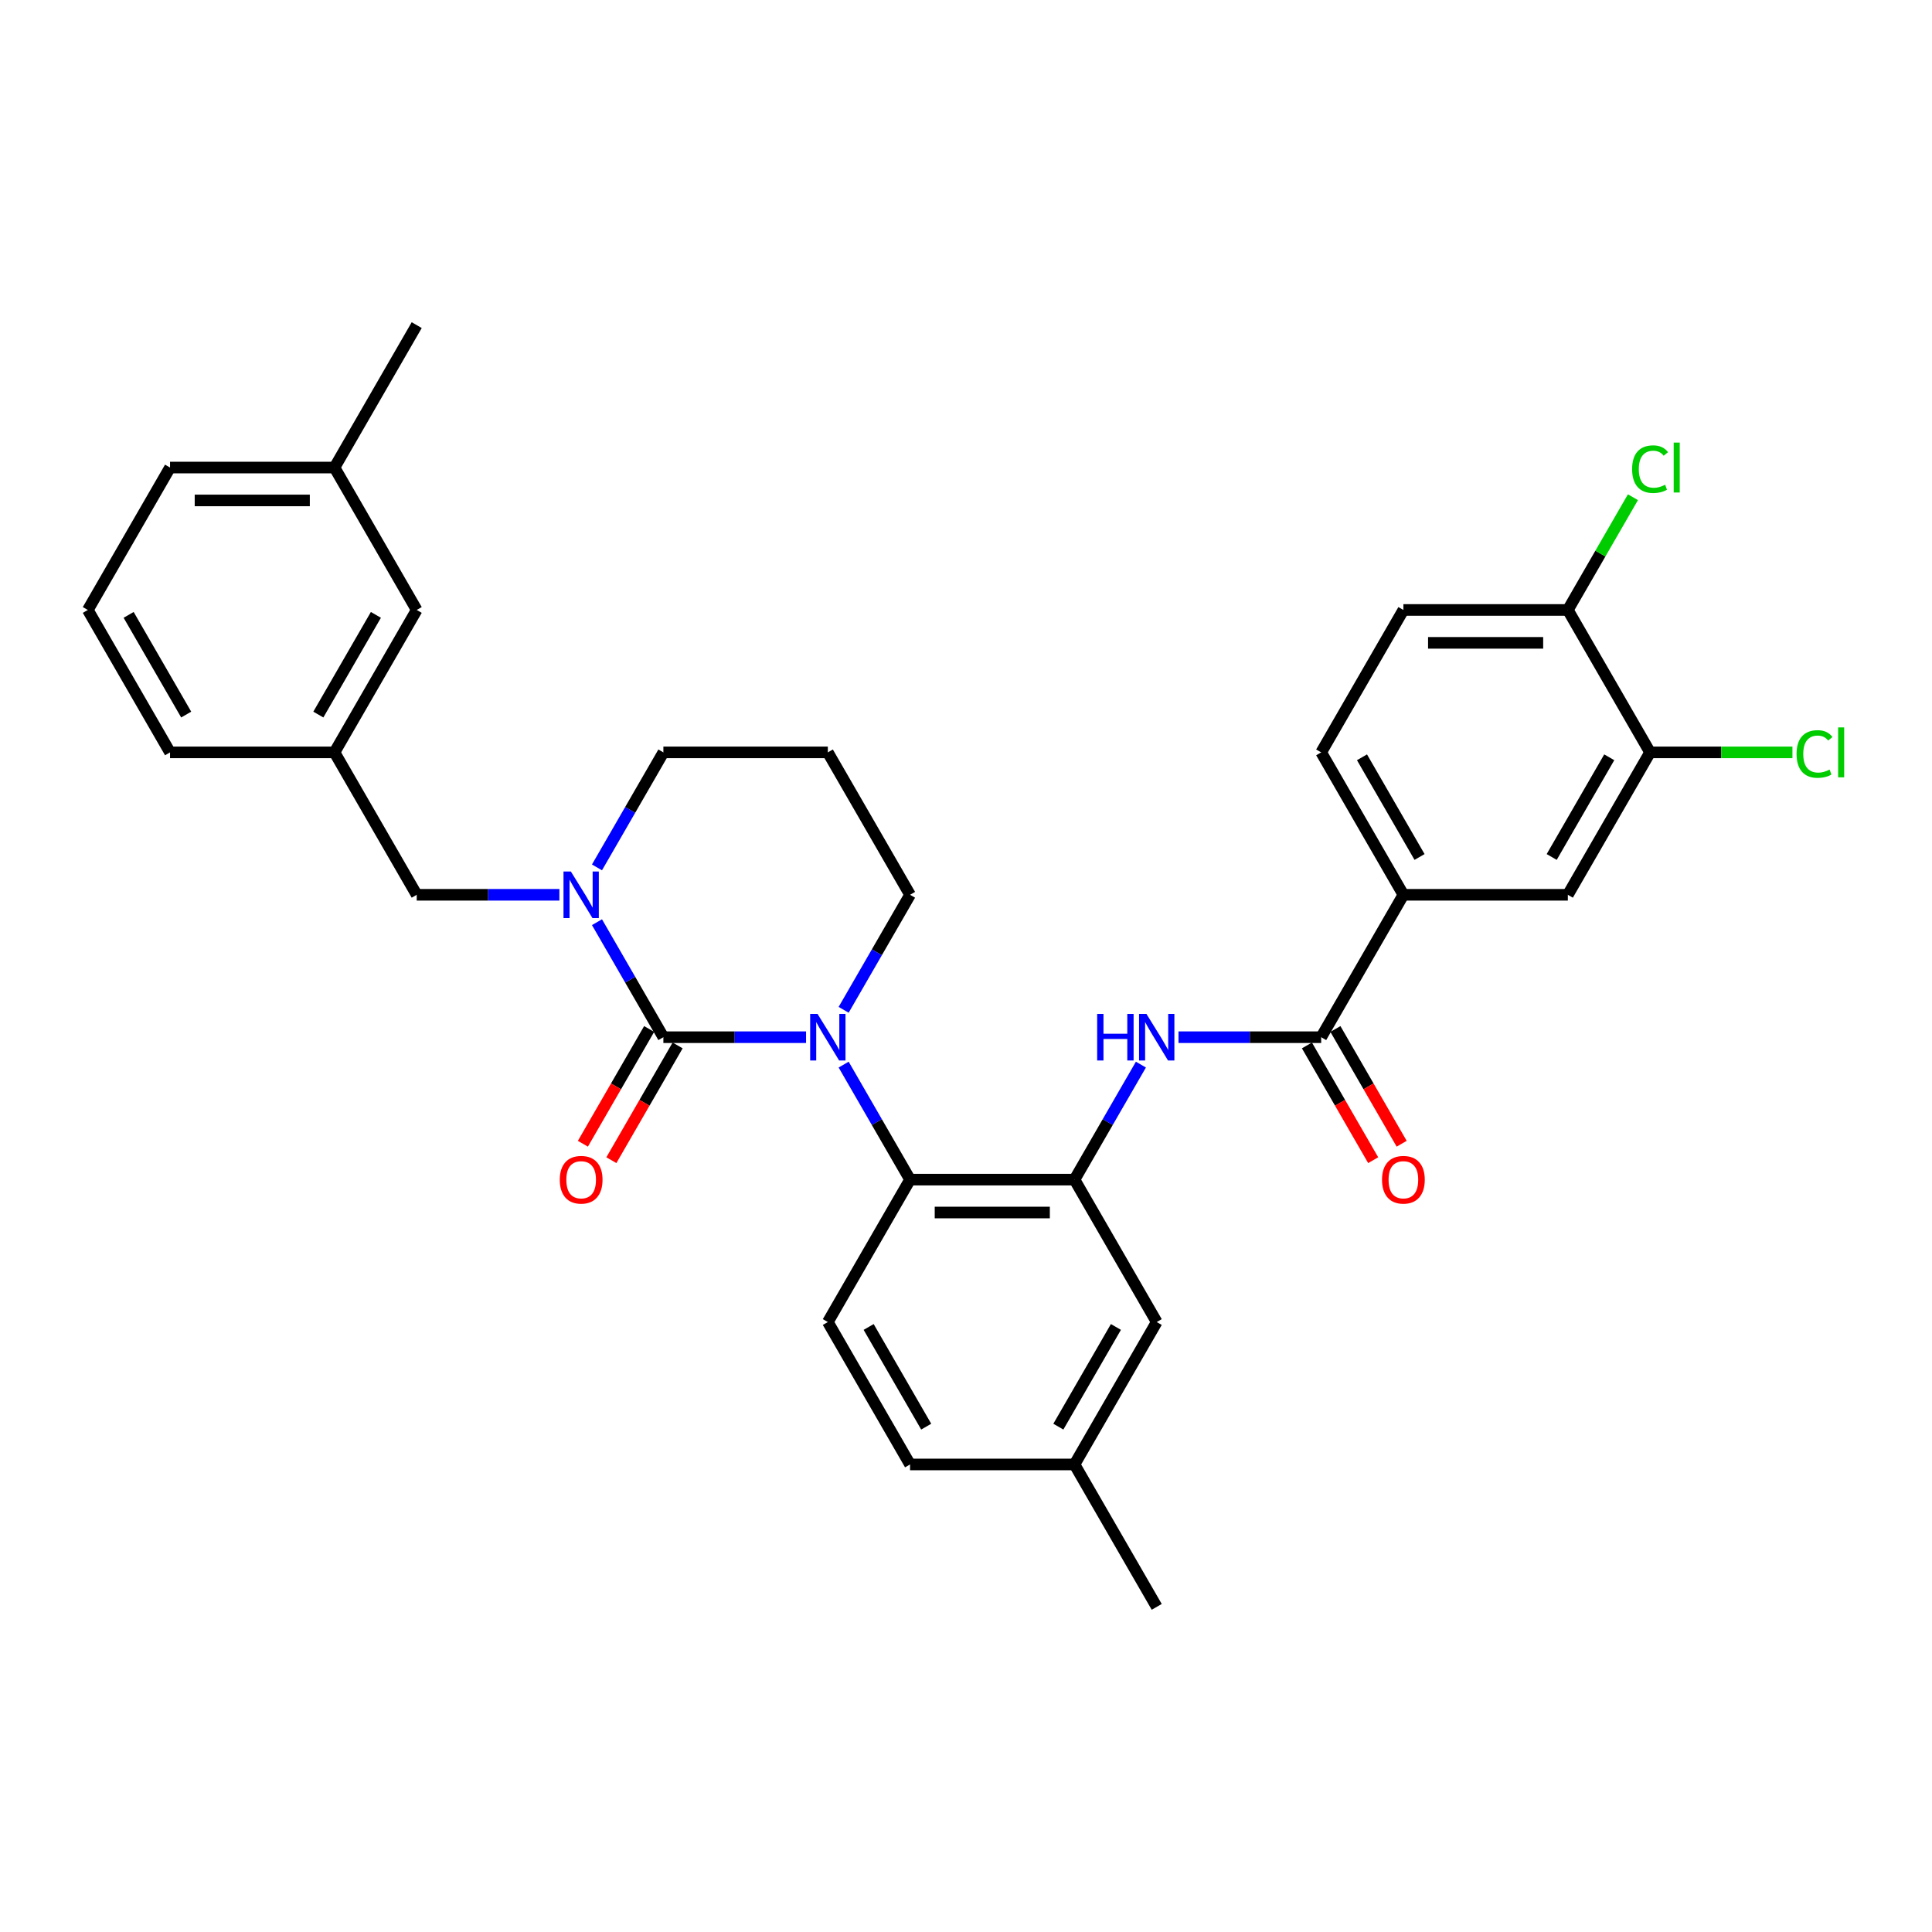 <?xml version='1.0' encoding='iso-8859-1'?>
<svg version='1.1' baseProfile='full'
              xmlns='http://www.w3.org/2000/svg'
                      xmlns:rdkit='http://www.rdkit.org/xml'
                      xmlns:xlink='http://www.w3.org/1999/xlink'
                  xml:space='preserve'
width='1000px' height='1000px' viewBox='0 0 1000 1000'>
<!-- END OF HEADER -->
<rect style='opacity:1.0;fill:#FFFFFF;stroke:none' width='1000' height='1000' x='0' y='0'> </rect>
<path class='bond-0' d='M 726.396,463.143 L 811.514,463.143' style='fill:none;fill-rule:evenodd;stroke:#000000;stroke-width:6px;stroke-linecap:butt;stroke-linejoin:miter;stroke-opacity:1' />
<path class='bond-1' d='M 726.396,463.143 L 683.837,389.429' style='fill:none;fill-rule:evenodd;stroke:#000000;stroke-width:6px;stroke-linecap:butt;stroke-linejoin:miter;stroke-opacity:1' />
<path class='bond-1' d='M 734.755,443.574 L 704.964,391.974' style='fill:none;fill-rule:evenodd;stroke:#000000;stroke-width:6px;stroke-linecap:butt;stroke-linejoin:miter;stroke-opacity:1' />
<path class='bond-2' d='M 726.396,463.143 L 683.837,536.857' style='fill:none;fill-rule:evenodd;stroke:#000000;stroke-width:6px;stroke-linecap:butt;stroke-linejoin:miter;stroke-opacity:1' />
<path class='bond-3' d='M 609.989,536.857 L 646.913,536.857' style='fill:none;fill-rule:evenodd;stroke:#0000FF;stroke-width:6px;stroke-linecap:butt;stroke-linejoin:miter;stroke-opacity:1' />
<path class='bond-3' d='M 646.913,536.857 L 683.837,536.857' style='fill:none;fill-rule:evenodd;stroke:#000000;stroke-width:6px;stroke-linecap:butt;stroke-linejoin:miter;stroke-opacity:1' />
<path class='bond-4' d='M 590.532,551.038 L 573.346,580.804' style='fill:none;fill-rule:evenodd;stroke:#0000FF;stroke-width:6px;stroke-linecap:butt;stroke-linejoin:miter;stroke-opacity:1' />
<path class='bond-4' d='M 573.346,580.804 L 556.161,610.571' style='fill:none;fill-rule:evenodd;stroke:#000000;stroke-width:6px;stroke-linecap:butt;stroke-linejoin:miter;stroke-opacity:1' />
<path class='bond-5' d='M 676.466,541.113 L 693.612,570.812' style='fill:none;fill-rule:evenodd;stroke:#000000;stroke-width:6px;stroke-linecap:butt;stroke-linejoin:miter;stroke-opacity:1' />
<path class='bond-5' d='M 693.612,570.812 L 710.759,600.51' style='fill:none;fill-rule:evenodd;stroke:#FF0000;stroke-width:6px;stroke-linecap:butt;stroke-linejoin:miter;stroke-opacity:1' />
<path class='bond-5' d='M 691.209,532.601 L 708.355,562.3' style='fill:none;fill-rule:evenodd;stroke:#000000;stroke-width:6px;stroke-linecap:butt;stroke-linejoin:miter;stroke-opacity:1' />
<path class='bond-5' d='M 708.355,562.3 L 725.502,591.998' style='fill:none;fill-rule:evenodd;stroke:#FF0000;stroke-width:6px;stroke-linecap:butt;stroke-linejoin:miter;stroke-opacity:1' />
<path class='bond-6' d='M 854.073,389.429 L 811.514,463.143' style='fill:none;fill-rule:evenodd;stroke:#000000;stroke-width:6px;stroke-linecap:butt;stroke-linejoin:miter;stroke-opacity:1' />
<path class='bond-6' d='M 832.946,391.974 L 803.155,443.574' style='fill:none;fill-rule:evenodd;stroke:#000000;stroke-width:6px;stroke-linecap:butt;stroke-linejoin:miter;stroke-opacity:1' />
<path class='bond-7' d='M 854.073,389.429 L 890.92,389.429' style='fill:none;fill-rule:evenodd;stroke:#000000;stroke-width:6px;stroke-linecap:butt;stroke-linejoin:miter;stroke-opacity:1' />
<path class='bond-7' d='M 890.92,389.429 L 927.767,389.429' style='fill:none;fill-rule:evenodd;stroke:#00CC00;stroke-width:6px;stroke-linecap:butt;stroke-linejoin:miter;stroke-opacity:1' />
<path class='bond-8' d='M 854.073,389.429 L 811.514,315.715' style='fill:none;fill-rule:evenodd;stroke:#000000;stroke-width:6px;stroke-linecap:butt;stroke-linejoin:miter;stroke-opacity:1' />
<path class='bond-9' d='M 343.366,536.857 L 326.181,507.09' style='fill:none;fill-rule:evenodd;stroke:#000000;stroke-width:6px;stroke-linecap:butt;stroke-linejoin:miter;stroke-opacity:1' />
<path class='bond-9' d='M 326.181,507.09 L 308.995,477.324' style='fill:none;fill-rule:evenodd;stroke:#0000FF;stroke-width:6px;stroke-linecap:butt;stroke-linejoin:miter;stroke-opacity:1' />
<path class='bond-10' d='M 343.366,536.857 L 380.29,536.857' style='fill:none;fill-rule:evenodd;stroke:#000000;stroke-width:6px;stroke-linecap:butt;stroke-linejoin:miter;stroke-opacity:1' />
<path class='bond-10' d='M 380.29,536.857 L 417.215,536.857' style='fill:none;fill-rule:evenodd;stroke:#0000FF;stroke-width:6px;stroke-linecap:butt;stroke-linejoin:miter;stroke-opacity:1' />
<path class='bond-11' d='M 335.995,532.601 L 318.849,562.3' style='fill:none;fill-rule:evenodd;stroke:#000000;stroke-width:6px;stroke-linecap:butt;stroke-linejoin:miter;stroke-opacity:1' />
<path class='bond-11' d='M 318.849,562.3 L 301.702,591.998' style='fill:none;fill-rule:evenodd;stroke:#FF0000;stroke-width:6px;stroke-linecap:butt;stroke-linejoin:miter;stroke-opacity:1' />
<path class='bond-11' d='M 350.738,541.113 L 333.591,570.812' style='fill:none;fill-rule:evenodd;stroke:#000000;stroke-width:6px;stroke-linecap:butt;stroke-linejoin:miter;stroke-opacity:1' />
<path class='bond-11' d='M 333.591,570.812 L 316.445,600.51' style='fill:none;fill-rule:evenodd;stroke:#FF0000;stroke-width:6px;stroke-linecap:butt;stroke-linejoin:miter;stroke-opacity:1' />
<path class='bond-12' d='M 308.995,448.962 L 326.181,419.196' style='fill:none;fill-rule:evenodd;stroke:#0000FF;stroke-width:6px;stroke-linecap:butt;stroke-linejoin:miter;stroke-opacity:1' />
<path class='bond-12' d='M 326.181,419.196 L 343.366,389.429' style='fill:none;fill-rule:evenodd;stroke:#000000;stroke-width:6px;stroke-linecap:butt;stroke-linejoin:miter;stroke-opacity:1' />
<path class='bond-13' d='M 289.538,463.143 L 252.614,463.143' style='fill:none;fill-rule:evenodd;stroke:#0000FF;stroke-width:6px;stroke-linecap:butt;stroke-linejoin:miter;stroke-opacity:1' />
<path class='bond-13' d='M 252.614,463.143 L 215.69,463.143' style='fill:none;fill-rule:evenodd;stroke:#000000;stroke-width:6px;stroke-linecap:butt;stroke-linejoin:miter;stroke-opacity:1' />
<path class='bond-14' d='M 343.366,389.429 L 428.484,389.429' style='fill:none;fill-rule:evenodd;stroke:#000000;stroke-width:6px;stroke-linecap:butt;stroke-linejoin:miter;stroke-opacity:1' />
<path class='bond-15' d='M 428.484,389.429 L 471.043,463.143' style='fill:none;fill-rule:evenodd;stroke:#000000;stroke-width:6px;stroke-linecap:butt;stroke-linejoin:miter;stroke-opacity:1' />
<path class='bond-16' d='M 471.043,463.143 L 453.857,492.91' style='fill:none;fill-rule:evenodd;stroke:#000000;stroke-width:6px;stroke-linecap:butt;stroke-linejoin:miter;stroke-opacity:1' />
<path class='bond-16' d='M 453.857,492.91 L 436.671,522.676' style='fill:none;fill-rule:evenodd;stroke:#0000FF;stroke-width:6px;stroke-linecap:butt;stroke-linejoin:miter;stroke-opacity:1' />
<path class='bond-17' d='M 436.671,551.038 L 453.857,580.804' style='fill:none;fill-rule:evenodd;stroke:#0000FF;stroke-width:6px;stroke-linecap:butt;stroke-linejoin:miter;stroke-opacity:1' />
<path class='bond-17' d='M 453.857,580.804 L 471.043,610.571' style='fill:none;fill-rule:evenodd;stroke:#000000;stroke-width:6px;stroke-linecap:butt;stroke-linejoin:miter;stroke-opacity:1' />
<path class='bond-18' d='M 215.69,315.715 L 173.131,389.429' style='fill:none;fill-rule:evenodd;stroke:#000000;stroke-width:6px;stroke-linecap:butt;stroke-linejoin:miter;stroke-opacity:1' />
<path class='bond-18' d='M 194.563,318.26 L 164.772,369.86' style='fill:none;fill-rule:evenodd;stroke:#000000;stroke-width:6px;stroke-linecap:butt;stroke-linejoin:miter;stroke-opacity:1' />
<path class='bond-19' d='M 215.69,315.715 L 173.131,242.001' style='fill:none;fill-rule:evenodd;stroke:#000000;stroke-width:6px;stroke-linecap:butt;stroke-linejoin:miter;stroke-opacity:1' />
<path class='bond-20' d='M 173.131,389.429 L 215.69,463.143' style='fill:none;fill-rule:evenodd;stroke:#000000;stroke-width:6px;stroke-linecap:butt;stroke-linejoin:miter;stroke-opacity:1' />
<path class='bond-21' d='M 173.131,389.429 L 88.013,389.429' style='fill:none;fill-rule:evenodd;stroke:#000000;stroke-width:6px;stroke-linecap:butt;stroke-linejoin:miter;stroke-opacity:1' />
<path class='bond-22' d='M 598.719,684.285 L 556.161,757.999' style='fill:none;fill-rule:evenodd;stroke:#000000;stroke-width:6px;stroke-linecap:butt;stroke-linejoin:miter;stroke-opacity:1' />
<path class='bond-22' d='M 577.593,686.831 L 547.802,738.43' style='fill:none;fill-rule:evenodd;stroke:#000000;stroke-width:6px;stroke-linecap:butt;stroke-linejoin:miter;stroke-opacity:1' />
<path class='bond-23' d='M 598.719,684.285 L 556.161,610.571' style='fill:none;fill-rule:evenodd;stroke:#000000;stroke-width:6px;stroke-linecap:butt;stroke-linejoin:miter;stroke-opacity:1' />
<path class='bond-24' d='M 556.161,757.999 L 471.043,757.999' style='fill:none;fill-rule:evenodd;stroke:#000000;stroke-width:6px;stroke-linecap:butt;stroke-linejoin:miter;stroke-opacity:1' />
<path class='bond-25' d='M 556.161,757.999 L 598.719,831.713' style='fill:none;fill-rule:evenodd;stroke:#000000;stroke-width:6px;stroke-linecap:butt;stroke-linejoin:miter;stroke-opacity:1' />
<path class='bond-26' d='M 471.043,757.999 L 428.484,684.285' style='fill:none;fill-rule:evenodd;stroke:#000000;stroke-width:6px;stroke-linecap:butt;stroke-linejoin:miter;stroke-opacity:1' />
<path class='bond-26' d='M 479.402,738.43 L 449.611,686.831' style='fill:none;fill-rule:evenodd;stroke:#000000;stroke-width:6px;stroke-linecap:butt;stroke-linejoin:miter;stroke-opacity:1' />
<path class='bond-27' d='M 428.484,684.285 L 471.043,610.571' style='fill:none;fill-rule:evenodd;stroke:#000000;stroke-width:6px;stroke-linecap:butt;stroke-linejoin:miter;stroke-opacity:1' />
<path class='bond-28' d='M 471.043,610.571 L 556.161,610.571' style='fill:none;fill-rule:evenodd;stroke:#000000;stroke-width:6px;stroke-linecap:butt;stroke-linejoin:miter;stroke-opacity:1' />
<path class='bond-28' d='M 483.811,627.595 L 543.393,627.595' style='fill:none;fill-rule:evenodd;stroke:#000000;stroke-width:6px;stroke-linecap:butt;stroke-linejoin:miter;stroke-opacity:1' />
<path class='bond-29' d='M 173.131,242.001 L 88.013,242.001' style='fill:none;fill-rule:evenodd;stroke:#000000;stroke-width:6px;stroke-linecap:butt;stroke-linejoin:miter;stroke-opacity:1' />
<path class='bond-29' d='M 160.363,259.024 L 100.781,259.024' style='fill:none;fill-rule:evenodd;stroke:#000000;stroke-width:6px;stroke-linecap:butt;stroke-linejoin:miter;stroke-opacity:1' />
<path class='bond-30' d='M 173.131,242.001 L 215.69,168.287' style='fill:none;fill-rule:evenodd;stroke:#000000;stroke-width:6px;stroke-linecap:butt;stroke-linejoin:miter;stroke-opacity:1' />
<path class='bond-31' d='M 45.455,315.715 L 88.013,242.001' style='fill:none;fill-rule:evenodd;stroke:#000000;stroke-width:6px;stroke-linecap:butt;stroke-linejoin:miter;stroke-opacity:1' />
<path class='bond-32' d='M 45.455,315.715 L 88.013,389.429' style='fill:none;fill-rule:evenodd;stroke:#000000;stroke-width:6px;stroke-linecap:butt;stroke-linejoin:miter;stroke-opacity:1' />
<path class='bond-32' d='M 66.581,318.26 L 96.372,369.86' style='fill:none;fill-rule:evenodd;stroke:#000000;stroke-width:6px;stroke-linecap:butt;stroke-linejoin:miter;stroke-opacity:1' />
<path class='bond-33' d='M 811.514,315.715 L 726.396,315.715' style='fill:none;fill-rule:evenodd;stroke:#000000;stroke-width:6px;stroke-linecap:butt;stroke-linejoin:miter;stroke-opacity:1' />
<path class='bond-33' d='M 798.746,332.738 L 739.164,332.738' style='fill:none;fill-rule:evenodd;stroke:#000000;stroke-width:6px;stroke-linecap:butt;stroke-linejoin:miter;stroke-opacity:1' />
<path class='bond-34' d='M 811.514,315.715 L 828.36,286.535' style='fill:none;fill-rule:evenodd;stroke:#000000;stroke-width:6px;stroke-linecap:butt;stroke-linejoin:miter;stroke-opacity:1' />
<path class='bond-34' d='M 828.36,286.535 L 845.207,257.356' style='fill:none;fill-rule:evenodd;stroke:#00CC00;stroke-width:6px;stroke-linecap:butt;stroke-linejoin:miter;stroke-opacity:1' />
<path class='bond-35' d='M 683.837,389.429 L 726.396,315.715' style='fill:none;fill-rule:evenodd;stroke:#000000;stroke-width:6px;stroke-linecap:butt;stroke-linejoin:miter;stroke-opacity:1' />
<path  class='atom-1' d='M 567.89 524.804
L 571.158 524.804
L 571.158 535.053
L 583.483 535.053
L 583.483 524.804
L 586.752 524.804
L 586.752 548.91
L 583.483 548.91
L 583.483 537.776
L 571.158 537.776
L 571.158 548.91
L 567.89 548.91
L 567.89 524.804
' fill='#0000FF'/>
<path  class='atom-1' d='M 593.391 524.804
L 601.29 537.572
Q 602.073 538.832, 603.333 541.113
Q 604.593 543.394, 604.661 543.53
L 604.661 524.804
L 607.861 524.804
L 607.861 548.91
L 604.559 548.91
L 596.081 534.95
Q 595.093 533.316, 594.038 531.444
Q 593.017 529.571, 592.71 528.992
L 592.71 548.91
L 589.578 548.91
L 589.578 524.804
L 593.391 524.804
' fill='#0000FF'/>
<path  class='atom-3' d='M 715.331 610.639
Q 715.331 604.851, 718.191 601.617
Q 721.051 598.382, 726.396 598.382
Q 731.741 598.382, 734.601 601.617
Q 737.461 604.851, 737.461 610.639
Q 737.461 616.495, 734.567 619.832
Q 731.673 623.134, 726.396 623.134
Q 721.085 623.134, 718.191 619.832
Q 715.331 616.529, 715.331 610.639
M 726.396 620.411
Q 730.073 620.411, 732.048 617.959
Q 734.057 615.474, 734.057 610.639
Q 734.057 605.907, 732.048 603.523
Q 730.073 601.106, 726.396 601.106
Q 722.719 601.106, 720.71 603.489
Q 718.735 605.873, 718.735 610.639
Q 718.735 615.508, 720.71 617.959
Q 722.719 620.411, 726.396 620.411
' fill='#FF0000'/>
<path  class='atom-6' d='M 295.479 451.09
L 303.378 463.858
Q 304.161 465.118, 305.421 467.399
Q 306.681 469.68, 306.749 469.816
L 306.749 451.09
L 309.949 451.09
L 309.949 475.196
L 306.647 475.196
L 298.169 461.236
Q 297.182 459.602, 296.126 457.729
Q 295.105 455.857, 294.798 455.278
L 294.798 475.196
L 291.666 475.196
L 291.666 451.09
L 295.479 451.09
' fill='#0000FF'/>
<path  class='atom-10' d='M 423.156 524.804
L 431.055 537.572
Q 431.838 538.832, 433.098 541.113
Q 434.357 543.394, 434.425 543.53
L 434.425 524.804
L 437.626 524.804
L 437.626 548.91
L 434.323 548.91
L 425.845 534.95
Q 424.858 533.316, 423.803 531.444
Q 422.781 529.571, 422.475 528.992
L 422.475 548.91
L 419.342 548.91
L 419.342 524.804
L 423.156 524.804
' fill='#0000FF'/>
<path  class='atom-12' d='M 289.742 610.639
Q 289.742 604.851, 292.602 601.617
Q 295.462 598.382, 300.808 598.382
Q 306.153 598.382, 309.013 601.617
Q 311.873 604.851, 311.873 610.639
Q 311.873 616.495, 308.979 619.832
Q 306.085 623.134, 300.808 623.134
Q 295.496 623.134, 292.602 619.832
Q 289.742 616.529, 289.742 610.639
M 300.808 620.411
Q 304.485 620.411, 306.459 617.959
Q 308.468 615.474, 308.468 610.639
Q 308.468 605.907, 306.459 603.523
Q 304.485 601.106, 300.808 601.106
Q 297.131 601.106, 295.122 603.489
Q 293.147 605.873, 293.147 610.639
Q 293.147 615.508, 295.122 617.959
Q 297.131 620.411, 300.808 620.411
' fill='#FF0000'/>
<path  class='atom-31' d='M 929.895 390.263
Q 929.895 384.271, 932.687 381.138
Q 935.513 377.972, 940.859 377.972
Q 945.829 377.972, 948.485 381.479
L 946.238 383.317
Q 944.297 380.764, 940.859 380.764
Q 937.215 380.764, 935.275 383.215
Q 933.368 385.633, 933.368 390.263
Q 933.368 395.03, 935.343 397.481
Q 937.352 399.932, 941.233 399.932
Q 943.889 399.932, 946.987 398.332
L 947.94 400.886
Q 946.681 401.703, 944.774 402.18
Q 942.867 402.656, 940.756 402.656
Q 935.513 402.656, 932.687 399.456
Q 929.895 396.255, 929.895 390.263
' fill='#00CC00'/>
<path  class='atom-31' d='M 951.413 376.508
L 954.545 376.508
L 954.545 402.35
L 951.413 402.35
L 951.413 376.508
' fill='#00CC00'/>
<path  class='atom-32' d='M 844.778 242.835
Q 844.778 236.843, 847.57 233.71
Q 850.395 230.544, 855.741 230.544
Q 860.712 230.544, 863.367 234.051
L 861.12 235.889
Q 859.18 233.336, 855.741 233.336
Q 852.098 233.336, 850.157 235.787
Q 848.25 238.204, 848.25 242.835
Q 848.25 247.601, 850.225 250.053
Q 852.234 252.504, 856.115 252.504
Q 858.771 252.504, 861.869 250.904
L 862.823 253.458
Q 861.563 254.275, 859.656 254.751
Q 857.75 255.228, 855.639 255.228
Q 850.395 255.228, 847.57 252.028
Q 844.778 248.827, 844.778 242.835
' fill='#00CC00'/>
<path  class='atom-32' d='M 866.295 229.08
L 869.428 229.08
L 869.428 254.922
L 866.295 254.922
L 866.295 229.08
' fill='#00CC00'/>
</svg>
